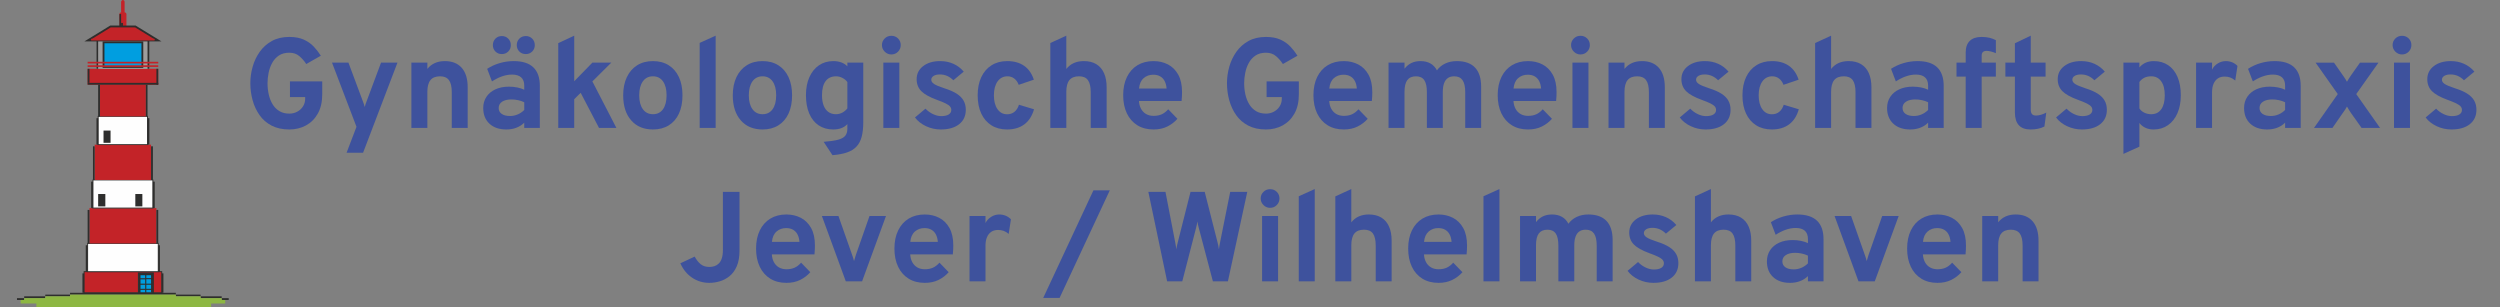 <?xml version="1.0" encoding="utf-8"?>
<!-- Generator: Adobe Illustrator 13.0.0, SVG Export Plug-In . SVG Version: 6.00 Build 14948)  -->
<!DOCTYPE svg PUBLIC "-//W3C//DTD SVG 1.1//EN" "http://www.w3.org/Graphics/SVG/1.1/DTD/svg11.dtd">
<svg version="1.1" id="Isolationsmodus" xmlns="http://www.w3.org/2000/svg" xmlns:xlink="http://www.w3.org/1999/xlink" x="0px"
	 y="0px" width="570px" height="70px" viewBox="0 0 570 70" enable-background="new 0 0 570 70" xml:space="preserve">
<rect x="0" y="0" width="570" height="70" fill="#808080" stroke="none"/>
<g>
	<g>
		<rect x="19.171" y="61.945" fill="#C32328" width="17.707" height="4.811"/>
		
			<rect x="19.171" y="61.945" fill="none" stroke="#2E2E2D" stroke-width="0.211" stroke-linecap="round" stroke-miterlimit="10" width="17.707" height="4.811"/>
		<rect x="19.979" y="55.498" fill="#FEFEFE" width="16.103" height="6.449"/>
		
			<rect x="19.979" y="55.498" fill="none" stroke="#2E2E2D" stroke-width="0.211" stroke-linecap="round" stroke-miterlimit="10" width="16.103" height="6.449"/>
		<rect x="20.395" y="47.445" fill="#C32328" width="15.267" height="8.053"/>
		<rect x="21.195" y="41.031" fill="#FEFEFE" width="13.663" height="6.414"/>
		
			<rect x="21.195" y="41.031" fill="none" stroke="#2E2E2D" stroke-width="0.211" stroke-linecap="round" stroke-miterlimit="10" width="13.663" height="6.414"/>
		<rect x="21.578" y="32.978" fill="#C32328" width="12.861" height="8.052"/>
		<rect x="22.379" y="26.527" fill="#FEFEFE" width="11.259" height="6.45"/>
		
			<rect x="22.379" y="26.527" fill="none" stroke="#2E2E2D" stroke-width="0.211" stroke-linecap="round" stroke-miterlimit="10" width="11.259" height="6.45"/>
		<rect x="22.803" y="19.313" fill="#C32328" width="10.456" height="7.216"/>
		<rect x="19.979" y="15.686" fill="#C32328" width="16.103" height="3.625"/>
		<rect x="21.996" y="9.233" fill="#9D9D9D" width="12.059" height="6.449"/>
		<polygon fill="#C32328" points="27.611,6.415 28.412,6.415 28.584,6.375 28.689,6.309 28.795,6.137 28.828,5.957 28.828,3.237 
			28.795,3.065 28.689,2.925 28.584,2.859 28.412,2.819 27.611,2.819 27.473,2.859 27.334,2.925 27.261,3.065 27.228,3.237 
			27.228,5.957 27.261,6.137 27.334,6.309 27.473,6.375 		"/>
		<polygon fill-rule="evenodd" clip-rule="evenodd" fill="#C32328" points="28.028,3.204 28.167,3.171 28.306,3.065 28.378,2.925 
			28.412,2.753 28.412,0.451 28.378,0.278 28.306,0.14 28.167,0.033 28.028,0 27.856,0.033 27.75,0.14 27.645,0.278 27.611,0.451 
			27.611,2.753 27.645,2.925 27.75,3.065 27.856,3.171 		"/>
		<polygon fill="#C32328" points="30.853,6.03 36.078,9.234 19.979,9.234 25.204,6.03 		"/>
		<polygon fill="none" stroke="#2E2E2D" stroke-width="0.423" stroke-linecap="round" stroke-miterlimit="10" points="30.853,6.03 
			36.078,9.234 19.979,9.234 25.204,6.03 		"/>
		<rect x="31.653" y="62.328" fill="#009EE0" width="3.206" height="4.428"/>
		
			<rect x="31.653" y="62.328" fill="none" stroke="#2E2E2D" stroke-width="0.423" stroke-linecap="round" stroke-miterlimit="10" width="3.206" height="4.428"/>
		<rect x="22.379" y="44.236" fill="#2E2E2D" width="1.639" height="2.824"/>
		<rect x="30.853" y="44.236" fill="#2E2E2D" width="1.604" height="2.824"/>
		<rect x="23.604" y="29.77" fill="#2E2E2D" width="1.603" height="2.789"/>
		<rect x="23.604" y="9.652" fill="#009EE0" width="8.853" height="5.612"/>
		
			<rect x="23.604" y="9.652" fill="none" stroke="#2E2E2D" stroke-width="0.423" stroke-linecap="round" stroke-miterlimit="10" width="8.853" height="5.612"/>
		<rect x="19.979" y="18.893" fill="#2E2E2D" width="16.103" height="0.418"/>
		<rect x="35.661" y="15.686" fill="#2E2E2D" width="0.419" height="3.625"/>
		<rect x="19.979" y="15.686" fill="#2E2E2D" width="0.418" height="3.208"/>
		<rect x="15.968" y="66.756" fill="#2E2E2D" width="24.12" height="0.418"/>
		<rect x="36.878" y="62.328" fill="#2E2E2D" width="0.384" height="4.428"/>
		<rect x="18.794" y="62.328" fill="#2E2E2D" width="0.383" height="4.428"/>
		<rect x="36.078" y="55.916" fill="#2E2E2D" width="0.384" height="6.031"/>
		<rect x="19.555" y="55.916" fill="#2E2E2D" width="0.419" height="6.031"/>
		<rect x="35.661" y="47.863" fill="#2E2E2D" width="0.419" height="7.635"/>
		<rect x="19.979" y="47.863" fill="#2E2E2D" width="0.418" height="7.635"/>
		<rect x="34.86" y="41.414" fill="#2E2E2D" width="0.419" height="6.031"/>
		<rect x="20.778" y="41.414" fill="#2E2E2D" width="0.418" height="6.031"/>
		<rect x="34.444" y="33.361" fill="#2E2E2D" width="0.418" height="7.668"/>
		<rect x="21.195" y="33.361" fill="#2E2E2D" width="0.383" height="7.668"/>
		<rect x="33.638" y="26.945" fill="#2E2E2D" width="0.418" height="6.032"/>
		<rect x="21.996" y="26.945" fill="#2E2E2D" width="0.383" height="6.032"/>
		<rect x="33.253" y="19.313" fill="#2E2E2D" width="0.384" height="7.216"/>
		<rect x="22.379" y="19.313" fill="#2E2E2D" width="0.418" height="7.216"/>
		<rect x="33.638" y="9.233" fill="#2E2E2D" width="0.418" height="6.449"/>
		<rect x="21.996" y="9.233" fill="#2E2E2D" width="0.383" height="6.449"/>
		<rect x="27.228" y="3.206" fill="#2E2E2D" width="0.384" height="2.824"/>
		<rect x="27.611" y="5.228" fill="#2E2E2D" width="0.418" height="0.802"/>
		<rect x="20.778" y="8.851" fill="#C32328" width="14.465" height="0.383"/>
		<rect x="19.979" y="14.881" fill="#C32328" width="16.103" height="0.383"/>
		<rect x="19.979" y="14.084" fill="#C32328" width="16.103" height="0.384"/>
		<rect x="31.653" y="65.953" fill="#009EE0" width="1.603" height="0.803"/>
		
			<rect x="31.653" y="65.953" fill="none" stroke="#2E2E2D" stroke-width="0.211" stroke-linecap="round" stroke-miterlimit="10" width="1.603" height="0.803"/>
		<rect x="33.253" y="65.953" fill="#009EE0" width="1.604" height="0.803"/>
		
			<rect x="33.253" y="65.953" fill="none" stroke="#2E2E2D" stroke-width="0.211" stroke-linecap="round" stroke-miterlimit="10" width="1.604" height="0.803"/>
		<rect x="31.653" y="64.768" fill="#009EE0" width="1.603" height="1.186"/>
		
			<rect x="31.653" y="64.768" fill="none" stroke="#2E2E2D" stroke-width="0.211" stroke-linecap="round" stroke-miterlimit="10" width="1.603" height="1.186"/>
		<rect x="33.253" y="64.768" fill="#009EE0" width="1.604" height="1.186"/>
		
			<rect x="33.253" y="64.768" fill="none" stroke="#2E2E2D" stroke-width="0.211" stroke-linecap="round" stroke-miterlimit="10" width="1.604" height="1.186"/>
		<rect x="31.653" y="63.553" fill="#009EE0" width="1.603" height="1.221"/>
		
			<rect x="31.653" y="63.553" fill="none" stroke="#2E2E2D" stroke-width="0.211" stroke-linecap="round" stroke-miterlimit="10" width="1.603" height="1.221"/>
		<rect x="31.653" y="62.332" fill="#009EE0" width="1.603" height="1.219"/>
		
			<rect x="31.653" y="62.332" fill="none" stroke="#2E2E2D" stroke-width="0.211" stroke-linecap="round" stroke-miterlimit="10" width="1.603" height="1.219"/>
		<rect x="33.253" y="62.332" fill="#009EE0" width="1.604" height="1.219"/>
		
			<rect x="33.253" y="62.332" fill="none" stroke="#2E2E2D" stroke-width="0.211" stroke-linecap="round" stroke-miterlimit="10" width="1.604" height="1.219"/>
		<rect x="33.253" y="63.553" fill="#009EE0" width="1.604" height="1.221"/>
		
			<rect x="33.253" y="63.553" fill="none" stroke="#2E2E2D" stroke-width="0.211" stroke-linecap="round" stroke-miterlimit="10" width="1.604" height="1.221"/>
		<rect x="40.087" y="67.174" fill="#2E2E2D" width="5.646" height="0.385"/>
		<rect x="45.735" y="67.559" fill="#2E2E2D" width="4.81" height="0.418"/>
		<rect x="50.544" y="67.975" fill="#2E2E2D" width="1.604" height="0.42"/>
		<rect x="10.32" y="67.174" fill="#2E2E2D" width="5.647" height="0.385"/>
		<rect x="5.511" y="67.559" fill="#2E2E2D" width="4.81" height="0.418"/>
		<rect x="3.873" y="67.975" fill="#2E2E2D" width="1.638" height="0.42"/>
		<rect x="31.653" y="62.328" fill="#2E2E2D" width="0.383" height="4.428"/>
		<rect x="34.444" y="62.328" fill="#2E2E2D" width="0.418" height="4.428"/>
		<rect x="31.653" y="62.33" fill="#2E2E2D" width="3.206" height="0.42"/>
		<polygon fill="#8DB742" points="51.345,68.779 51.345,69.197 48.137,69.197 48.137,70 8.299,70 8.299,69.197 4.71,69.197 
			4.71,68.779 4.71,68.395 5.511,68.395 5.511,67.977 10.32,67.977 10.32,67.559 15.968,67.559 15.968,67.174 40.087,67.174 
			40.087,67.559 45.735,67.559 45.735,67.977 50.544,67.977 50.544,68.395 51.345,68.395 		"/>
	</g>
	<g>
		<path fill="#3E529D" d="M65.966,29.521c-1.564,0-2.91-0.294-4.036-0.881c-1.127-0.588-2.045-1.384-2.754-2.39
			s-1.236-2.137-1.581-3.395c-0.345-1.258-0.518-2.552-0.518-3.883c0-1.272,0.177-2.53,0.532-3.774s0.894-2.375,1.618-3.395
			s1.644-1.838,2.761-2.456c1.117-0.617,2.443-0.925,3.978-0.925c1.301,0,2.401,0.204,3.3,0.612c0.898,0.408,1.656,0.94,2.273,1.595
			c0.617,0.656,1.153,1.348,1.61,2.077l-3.322,1.894c-0.447-0.689-0.974-1.292-1.581-1.807c-0.607-0.515-1.367-0.772-2.28-0.772
			c-0.952,0-1.747,0.214-2.382,0.641c-0.637,0.428-1.144,0.986-1.523,1.676c-0.379,0.69-0.651,1.44-0.816,2.251
			c-0.166,0.811-0.248,1.605-0.248,2.382c0,0.884,0.092,1.739,0.277,2.564c0.184,0.826,0.476,1.569,0.874,2.229
			s0.913,1.183,1.544,1.566s1.389,0.575,2.273,0.575c0.67,0,1.28-0.15,1.829-0.452c0.549-0.301,0.983-0.707,1.304-1.216
			c0.32-0.51,0.48-1.086,0.48-1.727v-0.379h-3.468v-3.57h7.358v2.943c0,1.729-0.333,3.189-0.998,4.379s-1.564,2.093-2.696,2.71
			S67.374,29.521,65.966,29.521z"/>
		<path fill="#3E529D" d="M79.021,34.826l2.259-5.916L75.699,14.28h3.745l3.25,8.713c0.087,0.204,0.17,0.428,0.248,0.67
			s0.151,0.486,0.219,0.729c0.058-0.243,0.129-0.483,0.211-0.721c0.083-0.238,0.167-0.464,0.255-0.678l3.25-8.713h3.745
			l-7.839,20.545H79.021z"/>
		<path fill="#3E529D" d="M93.796,29.172V14.28h3.643v1.428c0.476-0.592,1.046-1.037,1.712-1.333s1.426-0.444,2.28-0.444
			c1.661,0,2.943,0.512,3.847,1.537c0.903,1.025,1.355,2.499,1.355,4.422v9.282h-3.628v-8.16c0-1.253-0.216-2.169-0.648-2.747
			c-0.432-0.578-1.105-0.867-2.018-0.867c-0.991,0-1.722,0.289-2.193,0.867c-0.471,0.578-0.707,1.475-0.707,2.688v8.218H93.796z"/>
		<path fill="#3E529D" d="M115.449,29.521c-1.623,0-2.907-0.439-3.854-1.318c-0.947-0.879-1.42-2.072-1.42-3.578
			c0-0.971,0.245-1.824,0.736-2.557c0.49-0.733,1.175-1.302,2.054-1.705c0.879-0.403,1.907-0.605,3.082-0.605
			c0.651,0,1.28,0.061,1.887,0.182c0.607,0.122,1.139,0.294,1.595,0.518v-0.933c0-0.835-0.235-1.464-0.707-1.887
			c-0.471-0.422-1.164-0.634-2.077-0.634c-0.729,0-1.477,0.131-2.244,0.394c-0.768,0.262-1.544,0.651-2.332,1.166l-1.093-2.871
			c0.854-0.563,1.807-0.998,2.856-1.304c1.049-0.306,2.108-0.459,3.176-0.459c2.001,0,3.497,0.473,4.488,1.42
			c0.991,0.947,1.486,2.358,1.486,4.233v9.588h-3.556v-1.195c-0.505,0.505-1.105,0.889-1.799,1.151
			C117.034,29.391,116.274,29.521,115.449,29.521z M114.414,12.328c-0.583,0-1.069-0.194-1.457-0.583
			c-0.389-0.388-0.583-0.874-0.583-1.457c0-0.592,0.194-1.085,0.583-1.479c0.388-0.394,0.874-0.59,1.457-0.59
			c0.583,0,1.071,0.196,1.464,0.59s0.59,0.887,0.59,1.479c0,0.583-0.196,1.069-0.59,1.457
			C115.485,12.133,114.997,12.328,114.414,12.328z M116.293,26.447c0.603,0,1.183-0.119,1.741-0.357
			c0.559-0.238,1.057-0.575,1.494-1.013v-1.763c-0.417-0.204-0.881-0.362-1.392-0.474c-0.51-0.112-1.018-0.167-1.522-0.167
			c-0.903,0-1.615,0.172-2.135,0.517s-0.779,0.823-0.779,1.435c0,0.573,0.228,1.02,0.685,1.341
			C114.841,26.287,115.478,26.447,116.293,26.447z M119.893,12.328c-0.603,0-1.098-0.194-1.486-0.583
			c-0.389-0.388-0.583-0.874-0.583-1.457c0-0.592,0.194-1.085,0.583-1.479s0.884-0.59,1.486-0.59c0.573,0,1.057,0.196,1.45,0.59
			c0.394,0.394,0.59,0.887,0.59,1.479c0,0.583-0.197,1.069-0.59,1.457C120.949,12.133,120.466,12.328,119.893,12.328z"/>
		<path fill="#3E529D" d="M127.28,29.172V9.836l3.643-1.705v10.389l4.138-4.24h4.313l-4.313,4.284l5.479,10.608h-3.963l-4.182-8.014
			l-1.472,1.457v6.557H127.28z"/>
		<path fill="#3E529D" d="M148.875,29.521c-2.098,0-3.754-0.694-4.969-2.083s-1.821-3.288-1.821-5.697
			c0-1.593,0.277-2.975,0.831-4.146s1.338-2.074,2.353-2.71s2.217-0.954,3.606-0.954c1.379,0,2.574,0.315,3.584,0.947
			c1.01,0.632,1.787,1.53,2.332,2.696c0.544,1.166,0.816,2.55,0.816,4.153c0,1.613-0.27,3.001-0.809,4.167
			c-0.539,1.166-1.314,2.062-2.324,2.688C151.463,29.208,150.264,29.521,148.875,29.521z M148.875,26.039
			c0.981,0,1.744-0.379,2.288-1.137c0.544-0.757,0.816-1.816,0.816-3.176s-0.274-2.421-0.823-3.184
			c-0.549-0.762-1.309-1.144-2.28-1.144c-0.981,0-1.749,0.384-2.302,1.151c-0.554,0.768-0.831,1.832-0.831,3.191
			c0,1.34,0.277,2.392,0.831,3.154C147.126,25.658,147.893,26.039,148.875,26.039z"/>
		<path fill="#3E529D" d="M159.526,29.172V9.778l3.643-1.646v21.041H159.526z"/>
		<path fill="#3E529D" d="M173.864,29.521c-2.098,0-3.754-0.694-4.969-2.083s-1.821-3.288-1.821-5.697
			c0-1.593,0.277-2.975,0.831-4.146s1.338-2.074,2.353-2.71s2.217-0.954,3.606-0.954c1.379,0,2.574,0.315,3.584,0.947
			c1.01,0.632,1.787,1.53,2.332,2.696c0.544,1.166,0.816,2.55,0.816,4.153c0,1.613-0.27,3.001-0.809,4.167
			c-0.539,1.166-1.314,2.062-2.324,2.688C176.453,29.208,175.253,29.521,173.864,29.521z M173.864,26.039
			c0.981,0,1.744-0.379,2.288-1.137c0.544-0.757,0.816-1.816,0.816-3.176s-0.274-2.421-0.823-3.184
			c-0.549-0.762-1.309-1.144-2.28-1.144c-0.981,0-1.749,0.384-2.302,1.151c-0.554,0.768-0.831,1.832-0.831,3.191
			c0,1.34,0.277,2.392,0.831,3.154C172.115,25.658,172.882,26.039,173.864,26.039z"/>
		<path fill="#3E529D" d="M189.805,35.379l-2.011-3.045c1.418-0.107,2.519-0.268,3.3-0.481c0.782-0.214,1.328-0.52,1.639-0.918
			c0.311-0.398,0.466-0.918,0.466-1.559v-1.079c-0.757,0.816-1.826,1.224-3.206,1.224c-1.292,0-2.404-0.313-3.337-0.94
			c-0.933-0.626-1.649-1.525-2.149-2.695c-0.5-1.17-0.75-2.562-0.75-4.175c0-1.574,0.26-2.943,0.779-4.109
			c0.52-1.166,1.249-2.069,2.186-2.71c0.937-0.641,2.037-0.961,3.3-0.961c0.66,0,1.265,0.102,1.814,0.306s1.003,0.5,1.362,0.889
			V14.28h3.628v13.551c0,1.321-0.122,2.438-0.364,3.351c-0.243,0.913-0.639,1.661-1.188,2.244c-0.549,0.583-1.271,1.027-2.164,1.333
			C192.219,35.066,191.116,35.272,189.805,35.379z M190.592,26.039c0.515,0,0.998-0.119,1.45-0.357
			c0.452-0.238,0.838-0.561,1.158-0.969V18.71c-0.272-0.379-0.646-0.692-1.122-0.94c-0.476-0.248-0.957-0.372-1.442-0.372
			c-1.049,0-1.848,0.367-2.397,1.1s-0.823,1.805-0.823,3.213c0,0.913,0.124,1.693,0.372,2.339s0.609,1.139,1.085,1.479
			C189.348,25.869,189.921,26.039,190.592,26.039z"/>
		<path fill="#3E529D" d="M203.225,12.415c-0.583,0-1.085-0.211-1.508-0.634c-0.423-0.423-0.634-0.925-0.634-1.508
			c0-0.583,0.209-1.081,0.627-1.494c0.417-0.413,0.922-0.619,1.515-0.619c0.612,0,1.122,0.204,1.53,0.612
			c0.408,0.408,0.612,0.908,0.612,1.5c0,0.593-0.207,1.098-0.619,1.516C204.334,12.206,203.827,12.415,203.225,12.415z
			 M201.403,29.172V14.28h3.643v14.892H201.403z"/>
		<path fill="#3E529D" d="M214.488,29.521c-1.166,0-2.28-0.248-3.344-0.743c-1.064-0.495-1.907-1.161-2.528-1.996l2.39-2.011
			c0.496,0.524,1.069,0.94,1.72,1.246c0.65,0.306,1.272,0.459,1.865,0.459c0.738,0,1.307-0.124,1.705-0.372
			c0.398-0.248,0.597-0.595,0.597-1.042c0-0.292-0.095-0.551-0.284-0.78c-0.189-0.228-0.522-0.461-0.998-0.699
			c-0.476-0.238-1.146-0.512-2.011-0.823c-1.671-0.612-2.856-1.275-3.555-1.989c-0.7-0.714-1.049-1.62-1.049-2.717
			c0-1.224,0.496-2.217,1.486-2.98c0.991-0.762,2.283-1.144,3.876-1.144c1.088,0,2.091,0.204,3.009,0.612
			c0.918,0.408,1.707,1.005,2.368,1.792l-2.375,1.967c-0.874-0.884-1.894-1.326-3.06-1.326c-0.593,0-1.069,0.109-1.428,0.328
			s-0.539,0.512-0.539,0.881c0,0.36,0.211,0.68,0.634,0.962s1.212,0.612,2.368,0.991c1.146,0.359,2.077,0.768,2.791,1.224
			s1.239,0.986,1.574,1.588c0.335,0.602,0.502,1.296,0.502,2.083c0,1.399-0.507,2.497-1.522,3.293
			C217.662,29.124,216.266,29.521,214.488,29.521z"/>
		<path fill="#3E529D" d="M229.598,29.521c-1.37,0-2.555-0.316-3.555-0.947c-1-0.631-1.773-1.527-2.317-2.688
			s-0.816-2.543-0.816-4.146c0-1.603,0.274-2.987,0.823-4.153c0.549-1.166,1.328-2.067,2.339-2.703c1.01-0.636,2.2-0.954,3.57-0.954
			c1.544,0,2.829,0.357,3.854,1.071s1.765,1.771,2.222,3.169l-3.454,1.166c-0.233-0.622-0.573-1.1-1.02-1.436
			c-0.447-0.335-0.961-0.502-1.544-0.502c-0.942,0-1.693,0.389-2.251,1.166c-0.559,0.777-0.838,1.836-0.838,3.177
			c0,1.321,0.271,2.37,0.816,3.147c0.544,0.777,1.277,1.166,2.2,1.166c0.651,0,1.207-0.185,1.668-0.554
			c0.461-0.369,0.804-0.908,1.027-1.618l3.438,1.035c-0.437,1.525-1.178,2.674-2.222,3.446
			C232.496,29.135,231.182,29.521,229.598,29.521z"/>
		<path fill="#3E529D" d="M239.477,29.172V9.807l3.643-1.675v7.591c0.476-0.602,1.046-1.051,1.712-1.348s1.426-0.444,2.28-0.444
			c1.146,0,2.106,0.24,2.878,0.721c0.772,0.48,1.353,1.166,1.741,2.054c0.389,0.889,0.583,1.951,0.583,3.184v9.282h-3.628v-8.16
			c0-1.224-0.209-2.132-0.626-2.725c-0.418-0.592-1.098-0.889-2.04-0.889c-0.991,0-1.722,0.289-2.193,0.867
			c-0.471,0.578-0.707,1.475-0.707,2.688v8.218H239.477z"/>
		<path fill="#3E529D" d="M263.009,29.521c-1.428,0-2.659-0.32-3.694-0.961s-1.831-1.547-2.39-2.718
			c-0.559-1.17-0.838-2.547-0.838-4.131c0-1.603,0.284-2.987,0.853-4.153c0.568-1.166,1.37-2.062,2.404-2.688
			c1.035-0.626,2.256-0.939,3.665-0.939c1.204,0,2.297,0.252,3.278,0.757c0.981,0.505,1.763,1.28,2.346,2.324
			c0.583,1.044,0.874,2.373,0.874,3.985c0,0.252-0.007,0.561-0.022,0.925s-0.042,0.731-0.08,1.1h-9.719
			c0.039,0.68,0.197,1.275,0.474,1.785c0.277,0.51,0.658,0.906,1.144,1.188s1.059,0.422,1.72,0.422c0.709,0,1.326-0.119,1.85-0.357
			c0.525-0.238,1.02-0.619,1.486-1.144l2.098,2.171c-0.641,0.729-1.413,1.316-2.316,1.763
			C265.238,29.298,264.194,29.521,263.009,29.521z M259.702,20.182h6.28c-0.048-0.651-0.194-1.212-0.437-1.683
			s-0.583-0.833-1.02-1.085s-0.967-0.379-1.588-0.379c-0.854,0-1.583,0.262-2.186,0.787
			C260.148,18.346,259.798,19.132,259.702,20.182z"/>
		<path fill="#3E529D" d="M288.639,29.521c-1.564,0-2.909-0.294-4.036-0.881c-1.127-0.588-2.045-1.384-2.754-2.39
			s-1.236-2.137-1.581-3.395c-0.345-1.258-0.518-2.552-0.518-3.883c0-1.272,0.178-2.53,0.532-3.774s0.894-2.375,1.617-3.395
			s1.644-1.838,2.761-2.456c1.117-0.617,2.443-0.925,3.978-0.925c1.303,0,2.402,0.204,3.301,0.612
			c0.898,0.408,1.656,0.94,2.273,1.595c0.617,0.656,1.152,1.348,1.609,2.077l-3.322,1.894c-0.447-0.689-0.973-1.292-1.58-1.807
			c-0.607-0.515-1.367-0.772-2.281-0.772c-0.951,0-1.746,0.214-2.383,0.641c-0.635,0.428-1.143,0.986-1.522,1.676
			c-0.379,0.69-0.65,1.44-0.815,2.251c-0.166,0.811-0.248,1.605-0.248,2.382c0,0.884,0.092,1.739,0.276,2.564
			s0.477,1.569,0.875,2.229c0.397,0.661,0.912,1.183,1.543,1.566c0.633,0.384,1.391,0.575,2.273,0.575
			c0.67,0,1.279-0.15,1.828-0.452c0.549-0.301,0.984-0.707,1.305-1.216c0.32-0.51,0.48-1.086,0.48-1.727v-0.379h-3.467v-3.57h7.357
			v2.943c0,1.729-0.332,3.189-0.998,4.379c-0.664,1.19-1.564,2.093-2.695,2.71S290.047,29.521,288.639,29.521z"/>
		<path fill="#3E529D" d="M306.387,29.521c-1.428,0-2.66-0.32-3.693-0.961c-1.035-0.641-1.832-1.547-2.391-2.718
			c-0.559-1.17-0.838-2.547-0.838-4.131c0-1.603,0.285-2.987,0.854-4.153s1.369-2.062,2.404-2.688
			c1.033-0.626,2.256-0.939,3.664-0.939c1.205,0,2.297,0.252,3.279,0.757c0.98,0.505,1.762,1.28,2.346,2.324
			c0.582,1.044,0.873,2.373,0.873,3.985c0,0.252-0.006,0.561-0.021,0.925c-0.014,0.364-0.041,0.731-0.08,1.1h-9.719
			c0.039,0.68,0.197,1.275,0.473,1.785c0.277,0.51,0.658,0.906,1.145,1.188s1.059,0.422,1.719,0.422
			c0.709,0,1.326-0.119,1.852-0.357c0.523-0.238,1.02-0.619,1.486-1.144l2.098,2.171c-0.641,0.729-1.414,1.316-2.316,1.763
			C308.615,29.298,307.572,29.521,306.387,29.521z M303.078,20.182h6.281c-0.049-0.651-0.195-1.212-0.438-1.683
			s-0.582-0.833-1.02-1.085s-0.967-0.379-1.588-0.379c-0.855,0-1.584,0.262-2.186,0.787
			C303.525,18.346,303.176,19.132,303.078,20.182z"/>
		<path fill="#3E529D" d="M316.588,29.172V14.28h3.643v1.384c0.475-0.603,1.012-1.042,1.609-1.319s1.275-0.415,2.033-0.415
			c0.883,0,1.641,0.18,2.273,0.539c0.631,0.359,1.121,0.884,1.471,1.574c0.496-0.68,1.131-1.202,1.908-1.566
			s1.656-0.546,2.639-0.546c1.826,0,3.205,0.49,4.139,1.472c0.932,0.981,1.398,2.438,1.398,4.371v9.398h-3.629v-8.146
			c0-1.243-0.203-2.159-0.611-2.747c-0.408-0.587-1.039-0.881-1.895-0.881c-0.584,0-1.066,0.131-1.449,0.394
			c-0.385,0.262-0.674,0.658-0.867,1.188c-0.195,0.529-0.293,1.197-0.293,2.003v8.189h-3.627v-8.146
			c0-1.253-0.199-2.171-0.598-2.754c-0.398-0.583-1.029-0.874-1.895-0.874c-0.885,0-1.539,0.287-1.967,0.86
			s-0.641,1.462-0.641,2.667v8.247H316.588z"/>
		<path fill="#3E529D" d="M348.395,29.521c-1.428,0-2.658-0.32-3.693-0.961c-1.033-0.641-1.83-1.547-2.389-2.718
			c-0.559-1.17-0.838-2.547-0.838-4.131c0-1.603,0.283-2.987,0.852-4.153s1.369-2.062,2.404-2.688
			c1.035-0.626,2.256-0.939,3.664-0.939c1.205,0,2.299,0.252,3.279,0.757c0.98,0.505,1.764,1.28,2.346,2.324
			c0.584,1.044,0.875,2.373,0.875,3.985c0,0.252-0.008,0.561-0.021,0.925c-0.016,0.364-0.043,0.731-0.08,1.1h-9.721
			c0.039,0.68,0.197,1.275,0.475,1.785c0.277,0.51,0.658,0.906,1.145,1.188c0.484,0.282,1.059,0.422,1.719,0.422
			c0.709,0,1.326-0.119,1.85-0.357c0.525-0.238,1.021-0.619,1.486-1.144l2.1,2.171c-0.643,0.729-1.414,1.316-2.318,1.763
			C350.625,29.298,349.58,29.521,348.395,29.521z M345.088,20.182h6.279c-0.049-0.651-0.193-1.212-0.436-1.683
			c-0.244-0.471-0.584-0.833-1.021-1.085s-0.967-0.379-1.588-0.379c-0.855,0-1.584,0.262-2.186,0.787
			C345.535,18.346,345.186,19.132,345.088,20.182z"/>
		<path fill="#3E529D" d="M360.344,12.415c-0.582,0-1.086-0.211-1.508-0.634c-0.422-0.423-0.635-0.925-0.635-1.508
			c0-0.583,0.209-1.081,0.627-1.494c0.418-0.413,0.924-0.619,1.516-0.619c0.611,0,1.123,0.204,1.529,0.612
			c0.408,0.408,0.613,0.908,0.613,1.5c0,0.593-0.207,1.098-0.619,1.516C361.453,12.206,360.945,12.415,360.344,12.415z
			 M358.521,29.172V14.28h3.645v14.892H358.521z"/>
		<path fill="#3E529D" d="M366.74,29.172V14.28h3.643v1.428c0.477-0.592,1.047-1.037,1.713-1.333
			c0.664-0.296,1.426-0.444,2.279-0.444c1.662,0,2.943,0.512,3.848,1.537c0.902,1.025,1.355,2.499,1.355,4.422v9.282h-3.629v-8.16
			c0-1.253-0.217-2.169-0.648-2.747c-0.432-0.578-1.105-0.867-2.018-0.867c-0.99,0-1.723,0.289-2.193,0.867
			c-0.471,0.578-0.707,1.475-0.707,2.688v8.218H366.74z"/>
		<path fill="#3E529D" d="M388.859,29.521c-1.166,0-2.281-0.248-3.344-0.743c-1.064-0.495-1.906-1.161-2.529-1.996l2.391-2.011
			c0.494,0.524,1.068,0.94,1.719,1.246c0.65,0.306,1.273,0.459,1.865,0.459c0.738,0,1.307-0.124,1.705-0.372
			c0.398-0.248,0.598-0.595,0.598-1.042c0-0.292-0.096-0.551-0.285-0.78c-0.189-0.228-0.521-0.461-0.998-0.699
			c-0.475-0.238-1.146-0.512-2.01-0.823c-1.672-0.612-2.855-1.275-3.557-1.989c-0.699-0.714-1.049-1.62-1.049-2.717
			c0-1.224,0.496-2.217,1.486-2.98c0.992-0.762,2.283-1.144,3.877-1.144c1.088,0,2.09,0.204,3.008,0.612
			c0.918,0.408,1.707,1.005,2.369,1.792l-2.375,1.967c-0.875-0.884-1.895-1.326-3.061-1.326c-0.594,0-1.068,0.109-1.428,0.328
			s-0.539,0.512-0.539,0.881c0,0.36,0.211,0.68,0.633,0.962c0.424,0.282,1.213,0.612,2.369,0.991
			c1.145,0.359,2.076,0.768,2.789,1.224c0.715,0.457,1.238,0.986,1.574,1.588c0.336,0.602,0.502,1.296,0.502,2.083
			c0,1.399-0.508,2.497-1.521,3.293C392.033,29.124,390.637,29.521,388.859,29.521z"/>
		<path fill="#3E529D" d="M403.969,29.521c-1.369,0-2.555-0.316-3.555-0.947c-1.002-0.631-1.773-1.527-2.318-2.688
			c-0.543-1.161-0.814-2.543-0.814-4.146c0-1.603,0.273-2.987,0.822-4.153c0.549-1.166,1.328-2.067,2.34-2.703
			c1.01-0.636,2.199-0.954,3.568-0.954c1.545,0,2.83,0.357,3.855,1.071c1.023,0.714,1.766,1.771,2.221,3.169l-3.453,1.166
			c-0.232-0.622-0.572-1.1-1.02-1.436c-0.447-0.335-0.961-0.502-1.545-0.502c-0.941,0-1.691,0.389-2.25,1.166
			c-0.559,0.777-0.838,1.836-0.838,3.177c0,1.321,0.271,2.37,0.814,3.147c0.545,0.777,1.277,1.166,2.201,1.166
			c0.65,0,1.207-0.185,1.668-0.554s0.805-0.908,1.027-1.618l3.439,1.035c-0.438,1.525-1.178,2.674-2.223,3.446
			C406.865,29.135,405.553,29.521,403.969,29.521z"/>
		<path fill="#3E529D" d="M413.848,29.172V9.807l3.643-1.675v7.591c0.477-0.602,1.047-1.051,1.713-1.348
			c0.664-0.296,1.426-0.444,2.279-0.444c1.146,0,2.105,0.24,2.879,0.721c0.771,0.48,1.352,1.166,1.74,2.054
			c0.389,0.889,0.584,1.951,0.584,3.184v9.282h-3.629v-8.16c0-1.224-0.209-2.132-0.627-2.725c-0.418-0.592-1.098-0.889-2.039-0.889
			c-0.99,0-1.723,0.289-2.193,0.867c-0.471,0.578-0.707,1.475-0.707,2.688v8.218H413.848z"/>
		<path fill="#3E529D" d="M435.529,29.521c-1.623,0-2.906-0.439-3.854-1.318c-0.947-0.879-1.422-2.072-1.422-3.578
			c0-0.971,0.246-1.824,0.736-2.557s1.176-1.302,2.055-1.705c0.879-0.403,1.906-0.605,3.082-0.605c0.65,0,1.279,0.061,1.887,0.182
			c0.607,0.122,1.139,0.294,1.596,0.518v-0.933c0-0.835-0.236-1.464-0.707-1.887c-0.471-0.422-1.162-0.634-2.076-0.634
			c-0.729,0-1.477,0.131-2.244,0.394s-1.545,0.651-2.33,1.166l-1.094-2.871c0.855-0.563,1.807-0.998,2.855-1.304
			c1.049-0.306,2.107-0.459,3.178-0.459c2,0,3.496,0.473,4.486,1.42c0.992,0.947,1.486,2.358,1.486,4.233v9.588h-3.555v-1.195
			c-0.506,0.505-1.105,0.889-1.799,1.151C437.115,29.391,436.355,29.521,435.529,29.521z M436.375,26.447
			c0.602,0,1.182-0.119,1.74-0.357c0.559-0.238,1.057-0.575,1.494-1.013v-1.763c-0.418-0.204-0.881-0.362-1.391-0.474
			c-0.512-0.112-1.018-0.167-1.523-0.167c-0.904,0-1.615,0.172-2.135,0.517s-0.779,0.823-0.779,1.435
			c0,0.573,0.229,1.02,0.686,1.341C434.922,26.287,435.559,26.447,436.375,26.447z"/>
		<path fill="#3E529D" d="M448.178,29.172V17.471h-2.098V14.28h2.098v-2.302c0-1.166,0.309-2.05,0.926-2.652
			c0.615-0.603,1.512-0.904,2.688-0.904c0.66,0,1.25,0.061,1.77,0.182c0.521,0.122,1.018,0.304,1.494,0.546v2.973
			c-0.398-0.165-0.777-0.293-1.137-0.386c-0.359-0.092-0.689-0.138-0.99-0.138c-0.369,0-0.646,0.09-0.83,0.27
			c-0.186,0.18-0.277,0.454-0.277,0.823v1.588h3.234v3.191h-3.234v11.701H448.178z"/>
		<path fill="#3E529D" d="M462.953,29.521c-1.186,0-2.074-0.326-2.666-0.976c-0.594-0.651-0.891-1.622-0.891-2.915v-8.16h-2.17
			V14.28h2.17V9.865l3.615-1.734v6.149h3.379v3.191h-3.379v7.504c0,0.466,0.094,0.811,0.283,1.034
			c0.189,0.224,0.488,0.335,0.896,0.335c0.719,0,1.506-0.224,2.361-0.67l-0.424,3.176c-0.447,0.224-0.932,0.391-1.457,0.503
			C464.148,29.465,463.574,29.521,462.953,29.521z"/>
		<path fill="#3E529D" d="M474.652,29.521c-1.164,0-2.279-0.248-3.344-0.743c-1.063-0.495-1.906-1.161-2.527-1.996l2.389-2.011
			c0.496,0.524,1.068,0.94,1.721,1.246c0.65,0.306,1.271,0.459,1.865,0.459c0.738,0,1.305-0.124,1.703-0.372
			c0.398-0.248,0.598-0.595,0.598-1.042c0-0.292-0.094-0.551-0.283-0.78c-0.189-0.228-0.523-0.461-0.998-0.699
			c-0.477-0.238-1.146-0.512-2.012-0.823c-1.67-0.612-2.855-1.275-3.555-1.989s-1.049-1.62-1.049-2.717
			c0-1.224,0.494-2.217,1.486-2.98c0.99-0.762,2.281-1.144,3.875-1.144c1.088,0,2.092,0.204,3.01,0.612
			c0.918,0.408,1.707,1.005,2.367,1.792l-2.375,1.967c-0.875-0.884-1.895-1.326-3.061-1.326c-0.592,0-1.068,0.109-1.428,0.328
			s-0.539,0.512-0.539,0.881c0,0.36,0.211,0.68,0.635,0.962c0.422,0.282,1.211,0.612,2.367,0.991
			c1.146,0.359,2.076,0.768,2.791,1.224c0.713,0.457,1.238,0.986,1.572,1.588c0.336,0.602,0.504,1.296,0.504,2.083
			c0,1.399-0.508,2.497-1.523,3.293C477.826,29.124,476.432,29.521,474.652,29.521z"/>
		<path fill="#3E529D" d="M484.139,35.088V14.28h3.643v1.093c0.816-0.962,1.91-1.442,3.279-1.442c1.271,0,2.369,0.313,3.293,0.939
			c0.922,0.627,1.631,1.523,2.127,2.688s0.744,2.555,0.744,4.167c0,1.564-0.258,2.931-0.773,4.102
			c-0.516,1.171-1.238,2.079-2.17,2.725c-0.934,0.646-2.021,0.969-3.266,0.969c-0.68,0-1.291-0.124-1.836-0.372
			c-0.543-0.248-1.01-0.614-1.398-1.1v5.392L484.139,35.088z M490.477,26.039c0.992,0,1.754-0.376,2.289-1.129
			c0.533-0.752,0.801-1.814,0.801-3.184s-0.271-2.434-0.816-3.191c-0.543-0.758-1.301-1.137-2.273-1.137
			c-0.592,0-1.109,0.107-1.551,0.32c-0.443,0.214-0.824,0.54-1.145,0.977v6.018c0.262,0.418,0.635,0.743,1.115,0.977
			C489.377,25.922,489.904,26.039,490.477,26.039z"/>
		<path fill="#3E529D" d="M500.705,29.172V14.28h3.643v1.603c0.271-0.573,0.699-1.042,1.283-1.406
			c0.582-0.364,1.193-0.546,1.836-0.546c1.059,0,1.951,0.364,2.68,1.093l-0.51,3.336c-0.398-0.33-0.787-0.563-1.166-0.699
			c-0.377-0.136-0.795-0.204-1.252-0.204c-0.604,0-1.117,0.141-1.545,0.423s-0.756,0.689-0.982,1.224
			c-0.229,0.535-0.344,1.176-0.344,1.923v8.146H500.705z"/>
		<path fill="#3E529D" d="M516.924,29.521c-1.623,0-2.908-0.439-3.855-1.318c-0.947-0.879-1.42-2.072-1.42-3.578
			c0-0.971,0.244-1.824,0.736-2.557c0.49-0.733,1.174-1.302,2.055-1.705c0.879-0.403,1.906-0.605,3.082-0.605
			c0.65,0,1.279,0.061,1.887,0.182c0.605,0.122,1.139,0.294,1.596,0.518v-0.933c0-0.835-0.236-1.464-0.707-1.887
			c-0.473-0.422-1.164-0.634-2.076-0.634c-0.729,0-1.477,0.131-2.244,0.394s-1.545,0.651-2.332,1.166l-1.094-2.871
			c0.855-0.563,1.809-0.998,2.857-1.304c1.049-0.306,2.107-0.459,3.176-0.459c2.002,0,3.498,0.473,4.488,1.42
			s1.486,2.358,1.486,4.233v9.588h-3.555v-1.195c-0.506,0.505-1.105,0.889-1.801,1.151C518.51,29.391,517.748,29.521,516.924,29.521
			z M517.768,26.447c0.604,0,1.184-0.119,1.742-0.357c0.559-0.238,1.057-0.575,1.494-1.013v-1.763
			c-0.418-0.204-0.883-0.362-1.393-0.474s-1.018-0.167-1.523-0.167c-0.902,0-1.613,0.172-2.133,0.517
			c-0.521,0.345-0.781,0.823-0.781,1.435c0,0.573,0.229,1.02,0.686,1.341C516.316,26.287,516.953,26.447,517.768,26.447z"/>
		<path fill="#3E529D" d="M527.59,29.172l5.42-7.723l-5.057-7.169h4.197l2.055,2.943c0.164,0.233,0.332,0.476,0.502,0.729
			s0.305,0.481,0.4,0.685c0.117-0.204,0.256-0.435,0.416-0.692s0.318-0.498,0.475-0.721l2.082-2.943h4.211l-5.07,7.169l5.436,7.723
			h-4.211l-2.463-3.468c-0.156-0.224-0.311-0.464-0.467-0.721c-0.154-0.257-0.291-0.488-0.408-0.692
			c-0.096,0.204-0.232,0.435-0.406,0.692c-0.176,0.257-0.342,0.493-0.496,0.707l-2.42,3.482H527.59z"/>
		<path fill="#3E529D" d="M547.654,12.415c-0.582,0-1.086-0.211-1.508-0.634c-0.422-0.423-0.635-0.925-0.635-1.508
			c0-0.583,0.209-1.081,0.627-1.494c0.418-0.413,0.924-0.619,1.516-0.619c0.611,0,1.123,0.204,1.529,0.612
			c0.408,0.408,0.613,0.908,0.613,1.5c0,0.593-0.207,1.098-0.619,1.516C548.764,12.206,548.256,12.415,547.654,12.415z
			 M545.832,29.172V14.28h3.645v14.892H545.832z"/>
		<path fill="#3E529D" d="M558.918,29.521c-1.166,0-2.281-0.248-3.344-0.743c-1.064-0.495-1.906-1.161-2.529-1.996l2.391-2.011
			c0.494,0.524,1.068,0.94,1.719,1.246c0.65,0.306,1.273,0.459,1.865,0.459c0.738,0,1.307-0.124,1.705-0.372
			c0.398-0.248,0.598-0.595,0.598-1.042c0-0.292-0.096-0.551-0.285-0.78c-0.189-0.228-0.521-0.461-0.998-0.699
			c-0.475-0.238-1.146-0.512-2.01-0.823c-1.672-0.612-2.855-1.275-3.557-1.989c-0.699-0.714-1.049-1.62-1.049-2.717
			c0-1.224,0.496-2.217,1.486-2.98c0.992-0.762,2.283-1.144,3.877-1.144c1.088,0,2.09,0.204,3.008,0.612
			c0.918,0.408,1.707,1.005,2.369,1.792l-2.375,1.967c-0.875-0.884-1.895-1.326-3.061-1.326c-0.594,0-1.068,0.109-1.428,0.328
			s-0.539,0.512-0.539,0.881c0,0.36,0.211,0.68,0.633,0.962c0.424,0.282,1.213,0.612,2.369,0.991
			c1.145,0.359,2.076,0.768,2.789,1.224c0.715,0.457,1.238,0.986,1.574,1.588c0.336,0.602,0.502,1.296,0.502,2.083
			c0,1.399-0.508,2.497-1.521,3.293C562.092,29.124,560.695,29.521,558.918,29.521z"/>
		<path fill="#3E529D" d="M161.733,64.492c-1.457,0-2.769-0.394-3.934-1.18c-1.166-0.787-2.06-1.88-2.681-3.279l3.264-1.529
			c0.408,0.748,0.87,1.328,1.384,1.74c0.515,0.414,1.175,0.62,1.982,0.62c0.398,0,0.777-0.059,1.137-0.175
			c0.359-0.117,0.687-0.316,0.983-0.598s0.529-0.678,0.699-1.188s0.255-1.163,0.255-1.96V43.743h3.788v13.361
			c0,1.448-0.209,2.649-0.626,3.606s-0.969,1.71-1.654,2.259c-0.685,0.549-1.428,0.939-2.229,1.173
			C163.3,64.376,162.51,64.492,161.733,64.492z"/>
		<path fill="#3E529D" d="M179.306,64.492c-1.428,0-2.659-0.32-3.694-0.962c-1.035-0.641-1.831-1.547-2.39-2.718
			c-0.559-1.17-0.838-2.547-0.838-4.131c0-1.603,0.284-2.986,0.853-4.152c0.568-1.166,1.37-2.062,2.404-2.688
			c1.035-0.626,2.256-0.939,3.665-0.939c1.204,0,2.297,0.253,3.278,0.757c0.981,0.506,1.763,1.281,2.346,2.324
			c0.583,1.045,0.874,2.373,0.874,3.986c0,0.252-0.007,0.561-0.022,0.925s-0.042,0.731-0.08,1.101h-9.719
			c0.039,0.68,0.197,1.274,0.474,1.784c0.277,0.511,0.658,0.906,1.144,1.188c0.486,0.281,1.059,0.422,1.72,0.422
			c0.709,0,1.326-0.119,1.85-0.357c0.525-0.237,1.02-0.619,1.486-1.144l2.098,2.171c-0.641,0.729-1.413,1.316-2.316,1.764
			C181.535,64.269,180.491,64.492,179.306,64.492z M175.999,55.152h6.28c-0.048-0.65-0.194-1.212-0.437-1.684
			c-0.243-0.471-0.583-0.832-1.02-1.085s-0.967-0.379-1.588-0.379c-0.854,0-1.583,0.263-2.186,0.786
			C176.445,53.316,176.095,54.104,175.999,55.152z"/>
		<path fill="#3E529D" d="M192.842,64.143l-5.45-14.892h3.774l3.118,8.859c0.087,0.214,0.165,0.442,0.233,0.685
			c0.068,0.243,0.136,0.486,0.204,0.729c0.067-0.242,0.138-0.485,0.211-0.729c0.073-0.242,0.144-0.471,0.211-0.685l3.104-8.859
			h3.759l-5.449,14.892H192.842z"/>
		<path fill="#3E529D" d="M210.853,64.492c-1.428,0-2.659-0.32-3.694-0.962c-1.035-0.641-1.831-1.547-2.39-2.718
			c-0.559-1.17-0.838-2.547-0.838-4.131c0-1.603,0.284-2.986,0.853-4.152c0.568-1.166,1.37-2.062,2.404-2.688
			c1.035-0.626,2.256-0.939,3.665-0.939c1.204,0,2.297,0.253,3.278,0.757c0.981,0.506,1.763,1.281,2.346,2.324
			c0.583,1.045,0.874,2.373,0.874,3.986c0,0.252-0.007,0.561-0.022,0.925s-0.042,0.731-0.08,1.101h-9.719
			c0.039,0.68,0.197,1.274,0.474,1.784c0.277,0.511,0.658,0.906,1.144,1.188c0.486,0.281,1.059,0.422,1.72,0.422
			c0.709,0,1.326-0.119,1.85-0.357c0.525-0.237,1.02-0.619,1.486-1.144l2.098,2.171c-0.641,0.729-1.413,1.316-2.316,1.764
			C213.082,64.269,212.038,64.492,210.853,64.492z M207.545,55.152h6.28c-0.048-0.65-0.194-1.212-0.437-1.684
			c-0.243-0.471-0.583-0.832-1.02-1.085s-0.967-0.379-1.588-0.379c-0.854,0-1.583,0.263-2.186,0.786
			C207.991,53.316,207.642,54.104,207.545,55.152z"/>
		<path fill="#3E529D" d="M221.052,64.143V49.251h3.643v1.603c0.271-0.572,0.699-1.041,1.282-1.406
			c0.583-0.363,1.195-0.546,1.836-0.546c1.059,0,1.953,0.364,2.681,1.093l-0.51,3.336c-0.398-0.33-0.787-0.563-1.166-0.699
			c-0.379-0.135-0.797-0.203-1.253-0.203c-0.603,0-1.117,0.141-1.545,0.422c-0.427,0.282-0.755,0.689-0.983,1.225
			c-0.229,0.534-0.342,1.176-0.342,1.923v8.146H221.052z"/>
		<path fill="#3E529D" d="M237.852,67.931l11.453-24.538h3.73l-11.453,24.538H237.852z"/>
		<path fill="#3E529D" d="M266.105,64.143l-4.284-20.399h3.905l2.215,11.481c0.058,0.312,0.107,0.588,0.146,0.831
			c0.039,0.243,0.073,0.51,0.102,0.802c0.039-0.272,0.087-0.542,0.146-0.809c0.058-0.268,0.126-0.542,0.204-0.824l2.9-11.481h3.234
			l2.915,11.468c0.077,0.271,0.141,0.539,0.188,0.801c0.049,0.262,0.093,0.529,0.132,0.802c0.038-0.263,0.08-0.518,0.124-0.765
			c0.043-0.248,0.089-0.504,0.138-0.766l2.317-11.54h3.891l-4.415,20.399h-3.425l-3.234-12.24c-0.068-0.232-0.124-0.456-0.168-0.67
			c-0.044-0.213-0.085-0.461-0.124-0.743c-0.049,0.292-0.095,0.539-0.138,0.743c-0.044,0.204-0.095,0.423-0.153,0.656l-3.162,12.254
			H266.105z"/>
		<path fill="#3E529D" d="M289.578,47.386c-0.582,0-1.086-0.212-1.508-0.634c-0.422-0.423-0.635-0.926-0.635-1.508
			c0-0.583,0.209-1.081,0.627-1.494c0.418-0.412,0.924-0.619,1.516-0.619c0.611,0,1.123,0.204,1.529,0.612
			c0.408,0.407,0.613,0.908,0.613,1.501c0,0.592-0.207,1.098-0.619,1.516C290.688,47.177,290.18,47.386,289.578,47.386z
			 M287.756,64.143V49.251h3.645v14.892H287.756z"/>
		<path fill="#3E529D" d="M296.121,64.143V44.748l3.643-1.646v21.041H296.121z"/>
		<path fill="#3E529D" d="M304.455,64.143V44.777l3.643-1.676v7.592c0.477-0.602,1.047-1.051,1.713-1.348
			c0.664-0.297,1.426-0.444,2.279-0.444c1.146,0,2.105,0.24,2.879,0.722c0.771,0.48,1.352,1.165,1.74,2.054
			c0.389,0.89,0.584,1.95,0.584,3.185v9.281h-3.629v-8.16c0-1.224-0.209-2.132-0.627-2.725c-0.418-0.592-1.098-0.889-2.039-0.889
			c-0.99,0-1.723,0.289-2.193,0.867s-0.707,1.475-0.707,2.688v8.219H304.455z"/>
		<path fill="#3E529D" d="M327.986,64.492c-1.428,0-2.658-0.32-3.693-0.962c-1.033-0.641-1.83-1.547-2.389-2.718
			c-0.559-1.17-0.838-2.547-0.838-4.131c0-1.603,0.283-2.986,0.852-4.152s1.369-2.062,2.404-2.688
			c1.035-0.626,2.256-0.939,3.664-0.939c1.205,0,2.299,0.253,3.279,0.757c0.98,0.506,1.764,1.281,2.346,2.324
			c0.584,1.045,0.875,2.373,0.875,3.986c0,0.252-0.008,0.561-0.021,0.925c-0.016,0.364-0.043,0.731-0.08,1.101h-9.721
			c0.039,0.68,0.197,1.274,0.475,1.784c0.277,0.511,0.658,0.906,1.145,1.188c0.484,0.281,1.059,0.422,1.719,0.422
			c0.709,0,1.326-0.119,1.85-0.357c0.525-0.237,1.021-0.619,1.486-1.144l2.1,2.171c-0.643,0.729-1.414,1.316-2.318,1.764
			C330.217,64.269,329.172,64.492,327.986,64.492z M324.68,55.152h6.279c-0.049-0.65-0.193-1.212-0.436-1.684
			c-0.244-0.471-0.584-0.832-1.021-1.085s-0.967-0.379-1.588-0.379c-0.855,0-1.584,0.263-2.186,0.786
			C325.127,53.316,324.777,54.104,324.68,55.152z"/>
		<path fill="#3E529D" d="M338.23,64.143V44.748l3.643-1.646v21.041H338.23z"/>
		<path fill="#3E529D" d="M346.566,64.143V49.251h3.643v1.384c0.475-0.602,1.012-1.041,1.609-1.318s1.275-0.415,2.033-0.415
			c0.883,0,1.641,0.18,2.273,0.539c0.631,0.359,1.121,0.884,1.471,1.573c0.496-0.68,1.131-1.201,1.908-1.566
			c0.777-0.363,1.656-0.546,2.639-0.546c1.826,0,3.205,0.49,4.139,1.472c0.932,0.98,1.398,2.438,1.398,4.371v9.398h-3.629v-8.146
			c0-1.243-0.203-2.159-0.611-2.747c-0.408-0.587-1.039-0.881-1.895-0.881c-0.584,0-1.066,0.131-1.449,0.394
			c-0.385,0.263-0.674,0.658-0.867,1.188c-0.195,0.529-0.293,1.197-0.293,2.003v8.189h-3.627v-8.146
			c0-1.253-0.199-2.171-0.598-2.754s-1.029-0.874-1.895-0.874c-0.885,0-1.539,0.287-1.967,0.859
			c-0.428,0.574-0.641,1.463-0.641,2.667v8.247H346.566z"/>
		<path fill="#3E529D" d="M376.961,64.492c-1.166,0-2.281-0.248-3.344-0.743c-1.064-0.495-1.906-1.16-2.529-1.996l2.391-2.011
			c0.494,0.524,1.068,0.939,1.719,1.246c0.65,0.306,1.273,0.459,1.865,0.459c0.738,0,1.307-0.124,1.705-0.372
			c0.398-0.247,0.598-0.595,0.598-1.042c0-0.291-0.096-0.551-0.285-0.779s-0.521-0.461-0.998-0.699
			c-0.475-0.238-1.146-0.512-2.01-0.823c-1.672-0.612-2.855-1.275-3.557-1.989c-0.699-0.714-1.049-1.619-1.049-2.717
			c0-1.225,0.496-2.218,1.486-2.98c0.992-0.762,2.283-1.144,3.877-1.144c1.088,0,2.09,0.204,3.008,0.612
			c0.918,0.407,1.707,1.005,2.369,1.791l-2.375,1.968c-0.875-0.884-1.895-1.326-3.061-1.326c-0.594,0-1.068,0.109-1.428,0.328
			s-0.539,0.513-0.539,0.882c0,0.359,0.211,0.68,0.633,0.961c0.424,0.282,1.213,0.612,2.369,0.991
			c1.145,0.359,2.076,0.768,2.789,1.224c0.715,0.457,1.238,0.986,1.574,1.589s0.502,1.296,0.502,2.083
			c0,1.399-0.508,2.497-1.521,3.294C380.135,64.094,378.738,64.492,376.961,64.492z"/>
		<path fill="#3E529D" d="M386.447,64.143V44.777l3.643-1.676v7.592c0.475-0.602,1.047-1.051,1.711-1.348
			c0.666-0.297,1.426-0.444,2.281-0.444c1.146,0,2.105,0.24,2.877,0.722c0.773,0.48,1.354,1.165,1.742,2.054
			c0.389,0.89,0.582,1.95,0.582,3.185v9.281h-3.627v-8.16c0-1.224-0.209-2.132-0.627-2.725c-0.418-0.592-1.098-0.889-2.041-0.889
			c-0.99,0-1.721,0.289-2.191,0.867c-0.473,0.578-0.707,1.475-0.707,2.688v8.219H386.447z"/>
		<path fill="#3E529D" d="M408.129,64.492c-1.623,0-2.908-0.439-3.855-1.318s-1.42-2.071-1.42-3.578
			c0-0.971,0.244-1.823,0.736-2.557c0.49-0.733,1.174-1.302,2.055-1.705c0.879-0.402,1.906-0.604,3.082-0.604
			c0.65,0,1.279,0.062,1.887,0.183c0.605,0.121,1.139,0.293,1.596,0.518v-0.934c0-0.835-0.236-1.464-0.707-1.887
			c-0.473-0.422-1.164-0.634-2.076-0.634c-0.729,0-1.477,0.132-2.244,0.394s-1.545,0.65-2.332,1.166l-1.094-2.871
			c0.855-0.563,1.809-0.998,2.857-1.304s2.107-0.459,3.176-0.459c2.002,0,3.498,0.474,4.488,1.421s1.486,2.357,1.486,4.232v9.588
			h-3.555v-1.195c-0.506,0.506-1.105,0.89-1.801,1.151C409.715,64.361,408.953,64.492,408.129,64.492z M408.973,61.418
			c0.604,0,1.184-0.119,1.742-0.357s1.057-0.575,1.494-1.013v-1.763c-0.418-0.204-0.883-0.361-1.393-0.474s-1.018-0.167-1.523-0.167
			c-0.902,0-1.613,0.172-2.133,0.517c-0.521,0.345-0.781,0.823-0.781,1.435c0,0.574,0.229,1.021,0.686,1.342
			C407.521,61.258,408.158,61.418,408.973,61.418z"/>
		<path fill="#3E529D" d="M423.734,64.143l-5.449-14.892h3.773l3.117,8.859c0.088,0.214,0.166,0.442,0.234,0.685
			c0.066,0.243,0.135,0.486,0.203,0.729c0.068-0.242,0.139-0.485,0.211-0.729c0.074-0.242,0.145-0.471,0.211-0.685l3.105-8.859
			h3.758l-5.449,14.892H423.734z"/>
		<path fill="#3E529D" d="M441.744,64.492c-1.428,0-2.658-0.32-3.693-0.962c-1.033-0.641-1.83-1.547-2.389-2.718
			c-0.559-1.17-0.838-2.547-0.838-4.131c0-1.603,0.283-2.986,0.852-4.152s1.369-2.062,2.404-2.688
			c1.035-0.626,2.256-0.939,3.664-0.939c1.205,0,2.299,0.253,3.279,0.757c0.98,0.506,1.764,1.281,2.346,2.324
			c0.584,1.045,0.875,2.373,0.875,3.986c0,0.252-0.008,0.561-0.021,0.925c-0.016,0.364-0.043,0.731-0.08,1.101h-9.721
			c0.039,0.68,0.197,1.274,0.475,1.784c0.277,0.511,0.658,0.906,1.145,1.188c0.484,0.281,1.059,0.422,1.719,0.422
			c0.709,0,1.326-0.119,1.85-0.357c0.525-0.237,1.021-0.619,1.486-1.144l2.1,2.171c-0.643,0.729-1.414,1.316-2.318,1.764
			C443.975,64.269,442.93,64.492,441.744,64.492z M438.438,55.152h6.279c-0.049-0.65-0.193-1.212-0.436-1.684
			c-0.244-0.471-0.584-0.832-1.021-1.085s-0.967-0.379-1.588-0.379c-0.855,0-1.584,0.263-2.186,0.786
			C438.885,53.316,438.535,54.104,438.438,55.152z"/>
		<path fill="#3E529D" d="M451.945,64.143V49.251h3.643v1.428c0.475-0.593,1.047-1.036,1.711-1.333
			c0.666-0.297,1.426-0.444,2.281-0.444c1.66,0,2.943,0.513,3.846,1.537c0.904,1.024,1.355,2.499,1.355,4.423v9.281h-3.627v-8.16
			c0-1.253-0.217-2.168-0.648-2.746c-0.434-0.578-1.105-0.867-2.02-0.867c-0.99,0-1.721,0.289-2.191,0.867
			c-0.473,0.578-0.707,1.475-0.707,2.688v8.219H451.945z"/>
	</g>
</g>
</svg>
